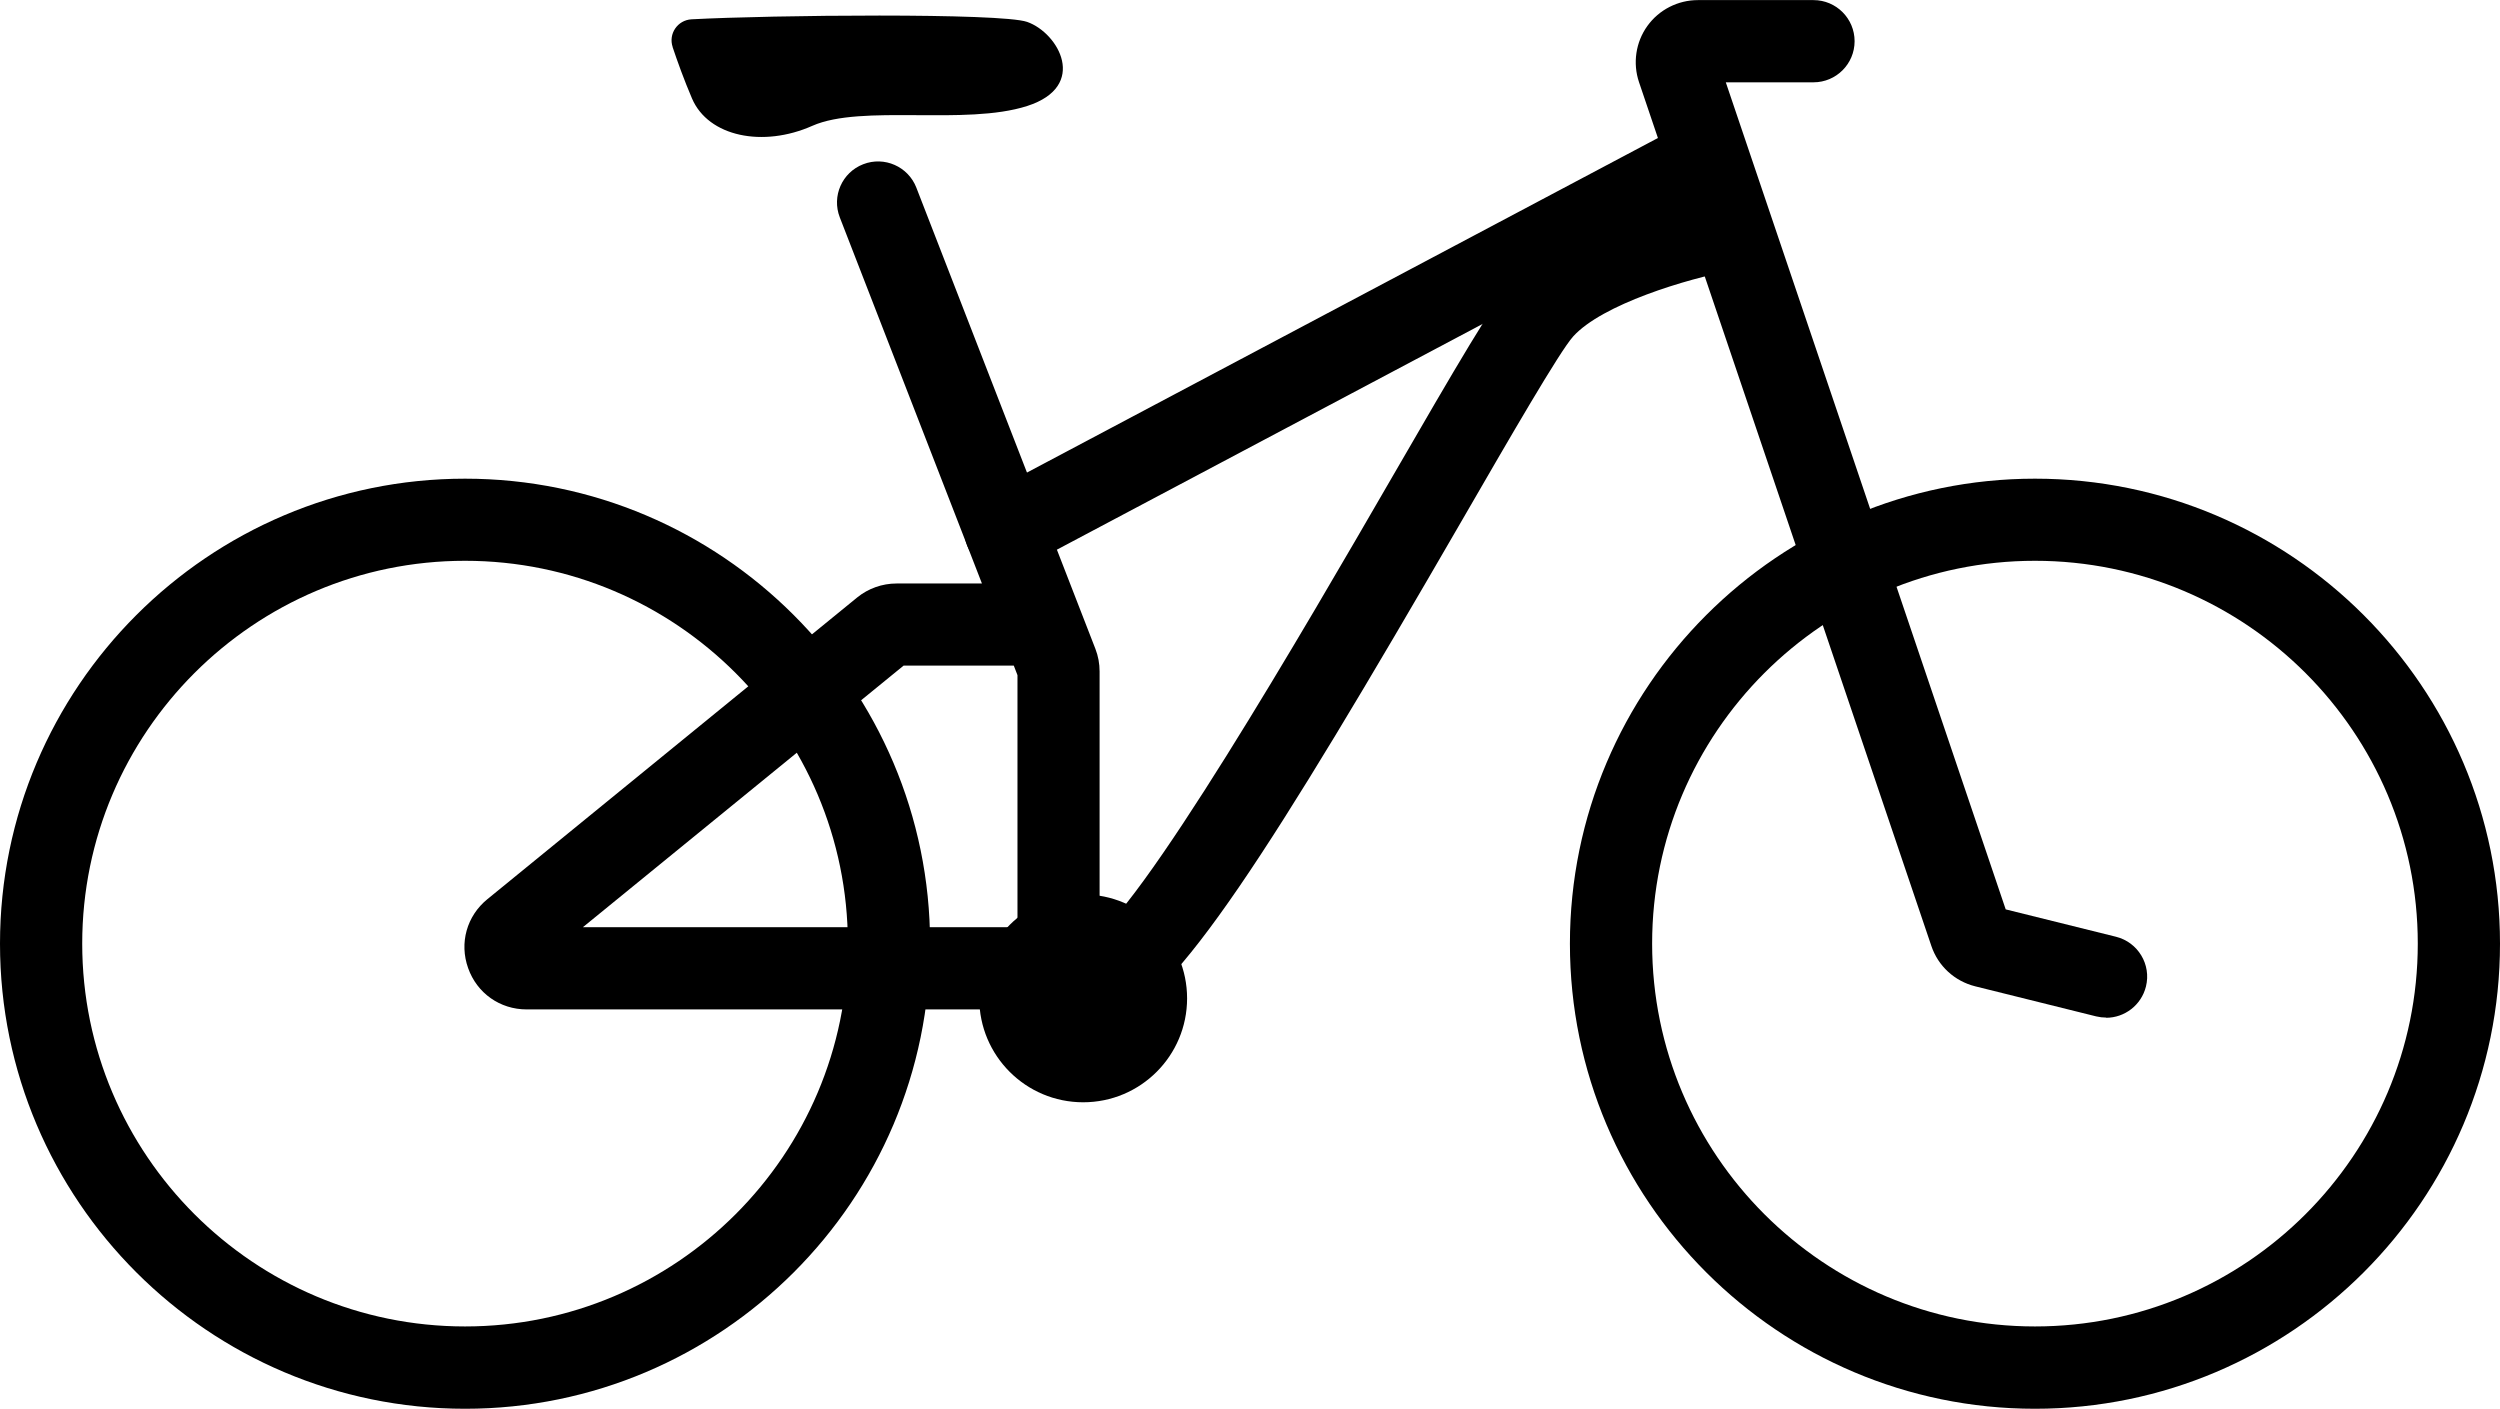 <?xml version="1.0" encoding="UTF-8"?> <svg xmlns="http://www.w3.org/2000/svg" id="Layer_1" data-name="Layer 1" viewBox="0 0 251.16 141.53"><defs><style> .cls-1 { stroke-width: 0px; } </style></defs><path class="cls-1" d="M204.44,141.53c-25.76,0-46.72-20.96-46.72-46.72s20.96-46.72,46.72-46.72,46.72,20.96,46.72,46.72-20.96,46.72-46.72,46.72ZM204.44,56.34c-21.21,0-38.46,17.25-38.46,38.46s17.25,38.46,38.46,38.46,38.46-17.25,38.46-38.46-17.25-38.46-38.46-38.46Z"></path><path class="cls-1" d="M46.72,141.53C20.96,141.53,0,120.57,0,94.81s20.96-46.72,46.72-46.72,46.72,20.96,46.72,46.72-20.96,46.72-46.72,46.72ZM46.72,56.34c-21.21,0-38.46,17.25-38.46,38.46s17.25,38.46,38.46,38.46,38.46-17.25,38.46-38.46-17.25-38.46-38.46-38.46Z"></path><path class="cls-1" d="M106.34,104.16c-1.83,0-3.5-1.22-3.99-3.07-.58-2.2.73-4.46,2.94-5.05.33-.09.67-.21,1.13-.38.69-.24,1.56-.55,2.81-.95,4.94-2.38,22.2-32.21,30.5-46.55,6.74-11.65,10.34-17.82,12.18-19.87,5.72-6.36,19.21-8.99,20.73-9.27,2.23-.41,4.39,1.07,4.8,3.31.41,2.24-1.07,4.39-3.31,4.81-4.68.87-13.18,3.44-16.09,6.67-1.35,1.5-6.34,10.13-11.17,18.48-19.2,33.18-28.83,48.31-35.18,50.3-1.12.35-1.91.63-2.52.85-.73.26-1.27.44-1.78.58-.35.09-.71.14-1.06.14Z"></path><path class="cls-1" d="M101.01,57.43c-1.48,0-2.91-.8-3.65-2.2-1.07-2.01-.3-4.51,1.71-5.58L168.21,12.99c2.01-1.06,4.51-.3,5.58,1.71,1.07,2.01.3,4.51-1.71,5.58l-69.14,36.66c-.62.33-1.28.48-1.93.48Z"></path><path class="cls-1" d="M211.59,102.23c-.33,0-.66-.04-1-.12l-12.15-3.02c-2.08-.52-3.73-2.04-4.41-4.06l-29.37-86.78c-.64-1.9-.33-4.01.84-5.64,1.17-1.63,3.07-2.6,5.08-2.6h11.61c2.28,0,4.13,1.85,4.13,4.13s-1.85,4.13-4.13,4.13h-8.81l28.12,83.09,11.08,2.75c2.21.55,3.56,2.79,3.01,5-.47,1.88-2.15,3.14-4,3.14ZM201.85,92.38h0s0,0,0,0Z"></path><path class="cls-1" d="M104.23,101.41h-51.32c-2.68,0-4.99-1.63-5.88-4.15-.9-2.52-.14-5.24,1.94-6.93l37.15-30.31c1.11-.9,2.51-1.4,3.95-1.4h8.58l-14.28-36.78c-.83-2.13.23-4.52,2.35-5.34,2.12-.83,4.52.23,5.34,2.35l17.99,46.34c.28.72.42,1.48.42,2.26v27.71c0,3.44-2.8,6.25-6.24,6.25ZM58.56,93.15h43.66v-25.32l-.37-.96h-11.07l-32.22,26.28ZM102.35,68.18h.02-.02Z"></path><path class="cls-1" d="M67.58,4.73c-.45-1.33.49-2.71,1.89-2.79,8-.43,31.08-.66,33.72.26,3.15,1.1,6.19,6.46,0,8.45s-16.63-.2-21.58,1.99c-4.95,2.2-10.44,1.1-12.09-2.75-.8-1.87-1.47-3.74-1.95-5.17Z"></path><circle class="cls-1" cx="108.82" cy="100.3" r="10.44"></circle></svg> 